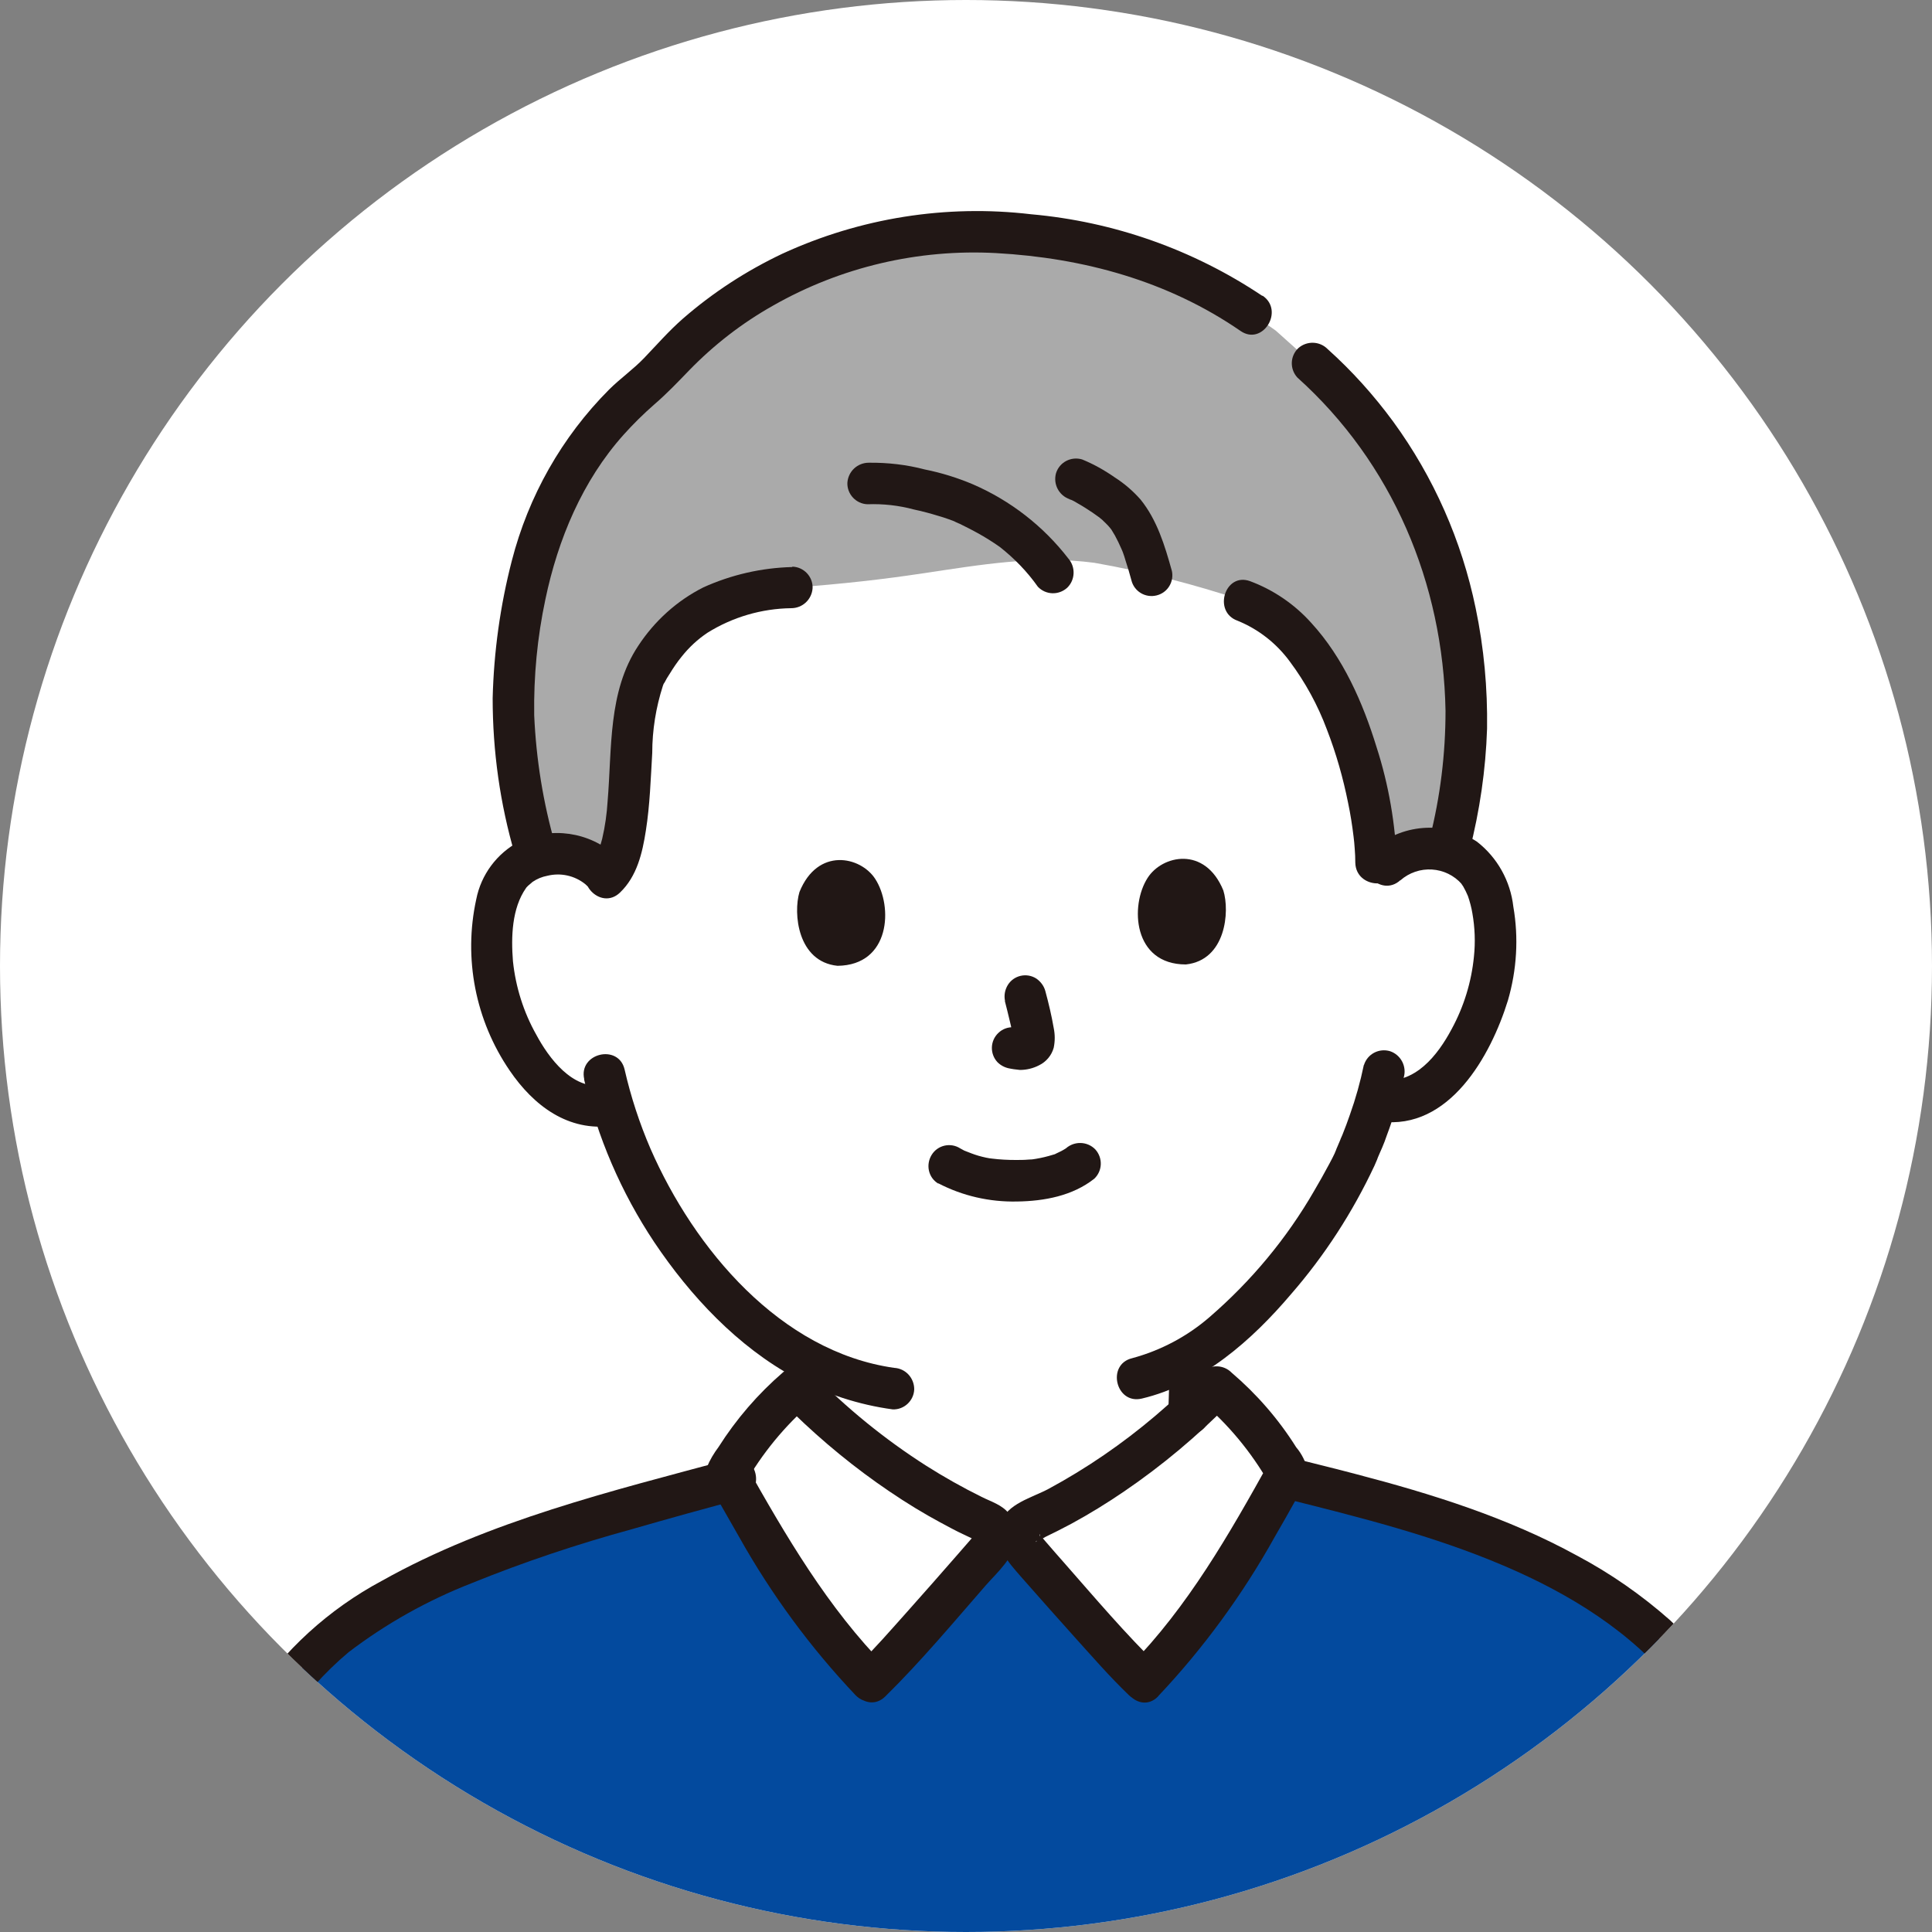 <?xml version="1.0" encoding="UTF-8"?>
<svg id="_レイヤー_2" data-name="レイヤー 2" xmlns="http://www.w3.org/2000/svg" xmlns:xlink="http://www.w3.org/1999/xlink" viewBox="0 0 100 100">
  <rect x="0" y="0" width="100" height="100" fill="#808080" stroke="none"/>
  <defs>
    <style>
      .cls-1 {
        fill: #211715;
      }

      .cls-2 {
        fill: #fff;
      }

      .cls-3 {
        fill: #034a9e;
      }

      .cls-4 {
        fill: #aaa;
      }

      .cls-5 {
        clip-path: url(#clippath);
      }
    </style>
    <clipPath id="clippath">
      <circle class="cls-2" cx="50" cy="50" r="50"/>
    </clipPath>
  </defs>
  <g id="_お客様の声" data-name="お客様の声">
    <g>
      <circle class="cls-2" cx="50" cy="50" r="50"/>
      <g class="cls-5">
        <path class="cls-2" d="M59.23,86.99c3.14-3.18,5.34-7.05,7.41-10.79-.95-1.68-2.19-3.18-3.66-4.43-2.83,2.94-6.17,5.33-9.87,7.06-.42.19-.41.92-.17,1.21.18.23,4.84,5.54,6.3,6.95Z"/>
        <path class="cls-2" d="M45.09,87.02c-3.15-3.17-5.36-7.03-7.46-10.76.95-1.68,2.18-3.19,3.64-4.44,2.84,2.93,6.2,5.3,9.9,7.01.42.19.41.91.18,1.21-.18.23-4.82,5.56-6.27,6.98Z"/>
        <path class="cls-2" d="M71.8,44.31c-.02.31-.05.47-.05.47.62-.58,1.45-.89,2.29-.85,1.09-.04,2.11.52,2.66,1.46.91,1.56.89,4.43.29,6.22-.42,1.26-1.11,3.2-2.79,4.59-.75.63-1.73.92-2.7.79l-.26-.04c-.25.86-.56,1.71-.92,2.53-.65,1.8-4.16,7.94-8.69,10.69-.06,1.78-.1,3-.1,3-2.5,2.32-5.34,4.23-8.43,5.66h-1.93c-3.7-1.7-7.06-4.08-9.9-7.01l.05-1.66c-1.91-1.16-3.6-2.64-5.01-4.38-2.12-2.53-3.7-5.47-4.64-8.63-1.03.22-2.11-.04-2.93-.72-1.7-1.37-2.41-3.3-2.85-4.56-.61-1.78-.67-4.65.22-6.22.54-.95,1.55-1.52,2.64-1.49.85-.04,1.68.26,2.3.83,0,0-2.12-20.53,20.14-19.8,21,.69,20.81,16.17,20.58,19.1Z"/>
        <path class="cls-1" d="M60.54,70.96l-.07,2.18c0,.28.1.56.29.77.4.43,1.08.46,1.52.05.21-.2.33-.47.34-.75l.07-2.18c0-.28-.1-.56-.29-.77-.4-.43-1.08-.46-1.52-.05-.21.2-.33.47-.34.75Z"/>
        <path class="cls-3" d="M24.66,145.13c-.32.02-.63.03-.94.05-2.74.12-9.27-.68-12.15-3.85-2.27-2.53-3.71-5.69-4.13-9.06-.52-4.85-.53-9.74-.04-14.59.81-9.65,1.53-15.71,4.56-25.39,1.71-3.86,3.62-6.52,6.7-8.5,3.2-2.05,6.57-3.45,11.86-5.05,2.1-.64,4.51-1.31,7.33-2.07,2.03,3.61,4.2,7.31,7.24,10.36,1.45-1.42,6.08-6.75,6.27-6.98.23-.29.24-1.02-.18-1.21h1.93c-.42.18-.41.91-.17,1.2.18.23,4.84,5.54,6.3,6.95,3.06-3.1,5.22-6.85,7.25-10.5,5.43,1.36,11.15,2.75,15.95,5.76,1.75,1.02,3.32,2.32,4.65,3.84,1.3,1.56,2.4,3.27,3.28,5.09,2.7,5.54,3.28,11.68,3.77,17.76.46,5.99.44,12-.07,17.98-.38,4.66-1.05,7.61-3.18,11.15-1.74,2.88-6.65,5.5-10.89,5.82-6.65.51-11.98.03-18.2-.5-4.57-.39-9.38-.89-13.71-1.64-7.71,1.72-15.55,2.85-23.43,3.38Z"/>
        <path class="cls-1" d="M37.77,75.53c-6.08,1.64-12.46,3.18-18,6.29-2.75,1.47-5.09,3.6-6.8,6.21-1.04,1.6-1.85,3.33-2.42,5.15-.6,1.98-1.15,3.97-1.62,5.98-.85,3.64-1.48,7.32-1.89,11.03-.43,3.69-.78,7.41-.97,11.12-.2,3.93-.21,8,.44,11.89.3,1.75.87,3.44,1.67,5.01.8,1.68,1.92,3.19,3.29,4.44,2.39,2.04,5.62,2.9,8.67,3.32,2.84.4,5.69.13,8.53-.14,7.62-.72,15.18-1.98,22.62-3.77,1.81-.43,3.6-.9,5.39-1.41.82-.23,1.64-.48,2.46-.73.94-.29,2.01-.5,2.41-1.53.25-.66.06-1.33-.08-1.98-.12-.59-.24-1.18-.37-1.76-.3-1.43-.62-2.86-.94-4.29-.66-2.95-1.34-5.9-2.08-8.83-.14-.57-.29-1.15-.44-1.72-.19-.71-.35-1.45-1-1.9-.92-.64-2.3-.19-3.33-.05-5.11.72-10.21,1.44-15.32,2.15-4.8.67-9.6,1.34-14.4,2.05-.6.09-1.2.18-1.79.27-.57.14-.93.72-.79,1.3.15.57.72.92,1.3.79,3.82-.62,7.65-1.13,11.48-1.67,5.29-.75,10.58-1.49,15.88-2.23,1.09-.15,2.17-.31,3.26-.46.85-.06,1.69-.18,2.52-.36.15-.04.08.02.07,0,.04.14-.18-.12-.14-.12-.06,0,0-.1,0,.03.04.25.11.5.2.74.15.56.29,1.11.43,1.67.34,1.34.66,2.68.98,4.02.68,2.88,1.33,5.77,1.95,8.66.13.59.25,1.19.37,1.78.05.24.1.48.15.72l.07.33c.02.12.08.33.04.08-.02-.13.16-.09-.11-.04-.19.04-.37.12-.55.17-.43.14-.86.27-1.29.39-.8.24-1.61.47-2.42.69-7.12,1.94-14.37,3.38-21.69,4.31-3.26.42-6.55.78-9.84.89-2.57.07-5.13-.35-7.54-1.23-1.26-.41-2.41-1.07-3.4-1.95-1.24-1.24-2.23-2.71-2.92-4.32-1.5-3.3-1.6-7.07-1.64-10.63,0-3.52.19-7.03.56-10.53.32-3.59.69-7.18,1.31-10.73.67-3.73,1.57-7.42,2.69-11.05.95-3.14,2.79-5.94,5.31-8.06,1.94-1.48,4.08-2.68,6.36-3.57,2.71-1.1,5.49-2.03,8.31-2.8,1.87-.54,3.75-1.06,5.64-1.57,1.33-.36.84-2.45-.5-2.09h0Z"/>
        <path class="cls-1" d="M66.56,77.58c3.81.95,7.63,1.91,11.25,3.45,3.39,1.44,6.68,3.44,8.98,6.37,4.96,6.31,5.79,14.62,6.34,22.34.3,4.31.34,8.63.13,12.95-.17,3.64-.3,7.44-1.47,10.93-.48,1.48-1.16,2.89-2.03,4.18-.92,1.21-2.09,2.2-3.43,2.9-1.52.88-3.17,1.51-4.89,1.86-1.91.31-3.84.45-5.78.42-3.94.02-7.87-.16-11.79-.53-4.17-.35-8.33-.73-12.47-1.31-1-.14-2-.29-2.99-.46-.56-.16-1.15.15-1.35.71-.17.57.14,1.17.71,1.35,4.35.74,8.74,1.22,13.14,1.61,4.08.36,8.16.73,12.26.79,4.06.06,8.21.05,12.02-1.49,1.67-.67,3.22-1.59,4.59-2.75,1.24-1.1,2.23-2.45,2.93-3.95,1.64-3.29,2.18-6.83,2.46-10.46.36-4.49.45-8.99.27-13.49-.14-4.3-.54-8.58-1.22-12.83-.69-4.05-1.91-8.06-4.04-11.59-1.01-1.75-2.27-3.34-3.74-4.72-1.47-1.3-3.08-2.42-4.81-3.34-3.59-1.97-7.53-3.2-11.48-4.23-.98-.26-1.97-.5-2.96-.75-1.34-.33-1.98,1.72-.64,2.05h0Z"/>
        <path class="cls-1" d="M59.96,87.78c2.34-2.48,4.36-5.25,6.02-8.23.41-.7.8-1.4,1.19-2.1.23-.41.57-.86.52-1.35-.11-.44-.31-.85-.6-1.19-.91-1.45-2.04-2.75-3.34-3.86-.41-.42-1.08-.44-1.52-.05-1.55,1.61-3.26,3.06-5.1,4.32-.92.63-1.87,1.21-2.85,1.74-.85.46-2.18.77-2.5,1.79-.38,1.2.39,1.98,1.1,2.8.9,1.02,1.8,2.04,2.71,3.05.93,1.03,1.84,2.08,2.84,3.04.99.96,2.56-.5,1.57-1.47-1.74-1.69-3.32-3.56-4.92-5.38-.32-.36-.64-.73-.96-1.1-.09-.11-.18-.21-.28-.32s-.22-.19-.03-.02c.05.04,0,.07.02.11-.07-.24.03-.12,0-.07-.26.51-.31.27-.06.22.12-.04.23-.09.34-.16.46-.22.91-.45,1.36-.69.92-.5,1.81-1.05,2.68-1.64,2-1.36,3.86-2.92,5.54-4.64l-1.52-.05c1.4,1.19,2.58,2.61,3.5,4.21l.04-1.08c-2.08,3.74-4.22,7.5-7.24,10.58-.96.99.5,2.56,1.47,1.57Z"/>
        <path class="cls-1" d="M45.87,86.29c-3.03-3.07-5.2-6.8-7.3-10.53l-.04,1.08c.91-1.6,2.08-3.03,3.47-4.23l-1.52-.05c1.51,1.53,3.14,2.93,4.9,4.18.86.61,1.75,1.19,2.66,1.71.39.22.79.44,1.19.65.22.12.45.23.68.34.11.05.23.11.34.16l.25.12c.21.12.23.11.06-.03.06.11-.14-.18-.13-.17s0-.17,0-.02c0,.1.12-.16.15-.2-.08.08-.15.17-.22.25-.27.31-.54.62-.81.93-.86.99-1.73,1.97-2.6,2.95-.85.95-1.69,1.92-2.6,2.81-.99.97.48,2.54,1.47,1.57,1.84-1.81,3.51-3.81,5.21-5.76.6-.68,1.47-1.43,1.55-2.38.05-.47-.08-.95-.36-1.33-.35-.45-.91-.61-1.41-.86-.99-.49-1.95-1.03-2.88-1.62-2.13-1.36-4.11-2.97-5.88-4.78-.41-.42-1.08-.44-1.52-.05-1.3,1.12-2.42,2.42-3.34,3.87-.24.32-.45.67-.6,1.04-.17.56.2,1.04.46,1.5.4.7.8,1.4,1.2,2.1,1.67,2.98,3.69,5.73,6.04,8.21.97.98,2.54-.48,1.57-1.47Z"/>
        <path class="cls-4" d="M34.74,32.99c-.48.53-.9,1.12-1.24,1.75-1.37,2.46-.29,8.89-2.1,10.64-.62-.81-1.6-1.25-2.62-1.19-.34.01-.67.07-.99.16-.77-2.8-1.3-5.83-1.21-8.26.3-8.12,2.89-13.02,7.16-16.46.16-.13.31-.28.45-.44,3.68-4.33,10.12-7.5,16.98-7.19,5.46.24,9.83,1.6,13.59,4.22l1.27.89,1.9,1.7c3.96,3.53,7.54,9.06,7.93,17.23.11,2.7-.2,5.41-.93,8.02-.3-.08-.6-.12-.9-.13-.85-.03-1.67.27-2.29.85l-.52-.11c-.06-3.57-2.01-11.89-6.84-13.57-2.53-.85-5.12-1.51-7.74-1.97-3.04-.4-5.87.1-8.9.55-1.99.3-4.06.54-6.77.74-2.51.13-4.46.79-5.96,2.29-.09.09-.18.18-.27.28Z"/>
        <path class="cls-1" d="M31.86,44.28c-1.37-1.23-3.34-1.51-4.99-.72-1.15.61-1.97,1.71-2.22,2.99-.67,3.06-.04,6.27,1.73,8.86,1.24,1.82,3.03,3.18,5.33,2.86.57-.14.93-.72.79-1.3-.15-.57-.72-.92-1.3-.79-1.58.22-2.79-1.41-3.44-2.62-.66-1.17-1.07-2.47-1.21-3.81-.1-1.25-.06-2.74.68-3.79.04-.06.03-.05-.03.03.04-.05.09-.1.14-.15.04-.03.28-.24.22-.19.23-.16.5-.27.77-.32.69-.17,1.41-.01,1.96.43.41.42,1.08.44,1.52.05.43-.41.45-1.08.05-1.52h0Z"/>
        <path class="cls-1" d="M72.48,45.57c.94-.83,2.37-.74,3.19.2,0,0,0,0,0,0-.15-.19.05.08.07.12.09.16.17.32.24.49.1.29.18.59.23.89.13.74.16,1.5.08,2.25-.13,1.31-.52,2.58-1.15,3.74-.73,1.37-1.9,2.86-3.62,2.64-.59-.02-1.09.45-1.11,1.04,0,.59.45,1.08,1.04,1.11,3.56.46,5.71-3.39,6.6-6.27.46-1.58.56-3.24.28-4.85-.15-1.33-.83-2.55-1.89-3.37-1.7-1.1-3.93-.92-5.43.43-1.02.93.45,2.5,1.47,1.57h0Z"/>
        <path class="cls-1" d="M70.59,55.13c-.18.87-.42,1.73-.72,2.57-.12.34-.24.68-.38,1.02-.03.07-.06.14-.09.21-.09.21.13-.32-.04.1-.05.11-.09.22-.14.33-.03.07-.06.13-.08.2-.02.04-.04.08-.05.12-.06.13.09-.19.03-.06-.1.21-.21.43-.32.63-.25.47-.51.93-.78,1.39-1.42,2.46-3.25,4.66-5.4,6.52-1.16,1.01-2.54,1.74-4.02,2.14-1.34.32-.85,2.41.5,2.09,3.12-.74,5.69-3.01,7.72-5.4,1.74-2,3.19-4.24,4.32-6.65.04-.1.09-.2.13-.3.02-.04.11-.3.05-.15-.08.21.07-.15.11-.24.04-.08.07-.17.11-.25.09-.21.17-.42.24-.63.37-.98.66-1.98.88-3.01.16-.56-.15-1.16-.71-1.35-.57-.17-1.17.14-1.35.71h0Z"/>
        <path class="cls-1" d="M30.23,55.86c.69,3,1.92,5.86,3.63,8.43,1.87,2.79,4.32,5.41,7.3,7.02,1.57.84,3.28,1.4,5.05,1.64.59.02,1.09-.45,1.11-1.04,0-.59-.45-1.08-1.04-1.11-5.9-.84-10.35-6.17-12.61-11.34-.57-1.32-1.02-2.7-1.34-4.1-.31-1.35-2.4-.85-2.09.5h0Z"/>
        <path class="cls-1" d="M65.33,15.31c-3.57-2.39-7.68-3.84-11.96-4.22-4.4-.52-8.85.19-12.87,2.04-1.86.88-3.6,2.01-5.15,3.36-.72.63-1.34,1.34-2,2.03-.56.59-1.25,1.07-1.83,1.65-2.44,2.45-4.17,5.51-5.03,8.86-.6,2.32-.93,4.71-.99,7.11,0,2.74.38,5.46,1.15,8.09.35,1.33,2.44.84,2.09-.5-.63-2.19-.99-4.44-1.09-6.71-.03-2.02.16-4.03.58-6,.65-3.11,1.92-6.14,4.04-8.51.5-.56,1.04-1.09,1.6-1.58.65-.56,1.21-1.15,1.8-1.76,1.28-1.32,2.74-2.45,4.34-3.35,3.51-2,7.52-2.94,11.55-2.72,4.52.25,8.89,1.44,12.65,4.03,1.14.79,2.28-1.04,1.15-1.82h0Z"/>
        <path class="cls-1" d="M76.06,44.04c.53-2.07.84-4.19.91-6.32.03-2.09-.16-4.19-.59-6.24-.72-3.49-2.17-6.78-4.27-9.66-1-1.36-2.13-2.62-3.39-3.75-.41-.42-1.08-.44-1.52-.05-.43.41-.45,1.08-.05,1.52,4.92,4.42,7.55,10.65,7.67,17.25,0,2.23-.27,4.45-.82,6.61-.16.57.15,1.16.71,1.35.57.17,1.16-.14,1.35-.71h0Z"/>
        <path class="cls-1" d="M72.3,44.71c-.07-2.05-.42-4.09-1.05-6.04-.71-2.31-1.73-4.63-3.38-6.43-.87-.97-1.96-1.71-3.17-2.16-1.3-.47-1.94,1.59-.64,2.05,1.08.44,2.01,1.17,2.7,2.11.8,1.07,1.45,2.26,1.92,3.52.48,1.24.84,2.51,1.1,3.81.12.57.21,1.15.28,1.73.04.35.03.24.06.63.02.24.03.48.03.72.03,1.38,2.18,1.46,2.15.07h0Z"/>
        <path class="cls-1" d="M60.65,29.53c-.36-1.29-.76-2.62-1.62-3.68-.39-.44-.83-.82-1.33-1.14-.53-.37-1.1-.69-1.69-.93-.57-.17-1.17.14-1.35.71-.16.57.15,1.16.71,1.35.05.02.09.04.14.06-.31-.11-.12-.06-.04-.02.12.06.23.12.34.19.25.14.48.29.72.45.11.08.22.16.34.24.05.04.1.08.15.12.14.11.05.06-.03-.03.16.16.33.3.47.48.03.03.15.2.04.04s.01.02.03.05c.06.1.12.2.18.3.12.22.23.45.33.68.01.03.03.06.04.09q.03.09,0,0t0,0l.04.1c.05.14.1.28.14.43.11.33.21.67.3,1.01.14.58.72.93,1.3.79.58-.14.93-.72.79-1.3h0Z"/>
        <path class="cls-1" d="M55.29,28.9c-1.29-1.67-2.99-2.99-4.93-3.83-.8-.34-1.64-.6-2.49-.77-.95-.25-1.92-.36-2.9-.35-.59,0-1.07.45-1.11,1.04-.02.59.45,1.09,1.04,1.11.81-.03,1.62.06,2.4.27.42.09.84.2,1.26.33.18.05.36.11.53.17.09.03.18.07.27.1.03.01.26.11.1.04-.18-.07.22.11.21.1.11.05.21.11.32.16.2.1.41.21.61.32.4.22.78.46,1.15.72.75.59,1.42,1.28,1.97,2.06.41.43,1.08.45,1.52.05.42-.41.44-1.08.05-1.52h0Z"/>
        <path class="cls-1" d="M41,29.35c-1.59.04-3.15.4-4.59,1.05-1.37.69-2.53,1.74-3.37,3.02-1.58,2.37-1.36,5.33-1.59,8.05-.04.65-.13,1.3-.28,1.94-.04.16-.09.32-.14.48-.02.06-.16.4-.07.22-.05.11-.12.22-.18.33-.03.05-.07.1-.1.15.11-.14.01-.02-.06.04-1,.96.47,2.53,1.47,1.57.88-.84,1.16-2.05,1.34-3.21.21-1.33.25-2.68.33-4.02,0-1.18.19-2.35.55-3.47.02-.06.05-.13.08-.19,0,.02-.07.14,0,.03.08-.16.17-.31.27-.46.19-.31.39-.61.62-.89.38-.48.83-.9,1.34-1.24,1.3-.81,2.8-1.25,4.33-1.27.59,0,1.07-.45,1.11-1.04.02-.59-.45-1.09-1.04-1.11Z"/>
        <path class="cls-1" d="M52.01,51.81c.09.34.17.68.25,1.01.09.36.16.72.21,1.08l-.03-.29c0,.07,0,.14,0,.22l.05-.28s-.02.09-.04.13l.12-.25s-.03.06-.05.08l.17-.21s-.03.03-.05.04l.22-.16c-.06.04-.13.07-.2.1l.26-.1c-.08.03-.17.05-.26.07l.29-.03c-.09,0-.18,0-.27-.01l.28.05c-.17-.03-.34-.07-.51-.09-.29-.01-.56.09-.77.29-.43.4-.46,1.08-.05,1.52,0,0,0,0,0,0,.2.2.47.32.75.34h.05s-.28-.04-.28-.04c.21.05.42.08.64.1.34,0,.68-.08.99-.24.37-.18.65-.51.76-.91.07-.34.07-.68,0-1.02-.11-.64-.26-1.27-.43-1.9-.07-.27-.24-.5-.47-.66-.5-.32-1.17-.17-1.48.34-.15.25-.2.54-.14.82h0Z"/>
        <path class="cls-1" d="M41.38,46.17c-.33,1.1-.1,3.61,1.97,3.82,2.74-.03,2.88-3.07,1.95-4.5-.76-1.17-2.98-1.65-3.92.68Z"/>
        <path class="cls-1" d="M63.32,46.09c.34,1.09.13,3.61-1.94,3.83-2.74,0-2.9-3.05-1.98-4.48.75-1.18,2.97-1.67,3.92.65Z"/>
        <path class="cls-1" d="M48.57,61.25c1.25.65,2.65.97,4.07.94,1.41-.02,2.87-.29,4-1.18.43-.41.45-1.08.05-1.52-.41-.42-1.08-.44-1.52-.05-.18.14.26-.15,0,0-.08.05-.16.1-.24.14s-.18.09-.27.13c-.21.1,0,.03.01,0,0,.02-.15.05-.17.06-.29.09-.58.16-.88.21-.1.02-.2.03-.3.04.16-.02-.02,0-.09,0-.22.02-.44.02-.66.02-.4,0-.81-.02-1.21-.07-.09-.01-.22-.03-.05,0-.09-.02-.18-.03-.27-.05-.13-.03-.27-.06-.4-.1-.24-.07-.46-.16-.69-.25-.17-.07.19.1.08.04-.04-.02-.07-.04-.11-.05-.07-.04-.15-.08-.22-.12-.5-.32-1.17-.17-1.48.34s-.17,1.17.34,1.48h0Z"/>
      </g>
    </g>
  </g>
</svg>